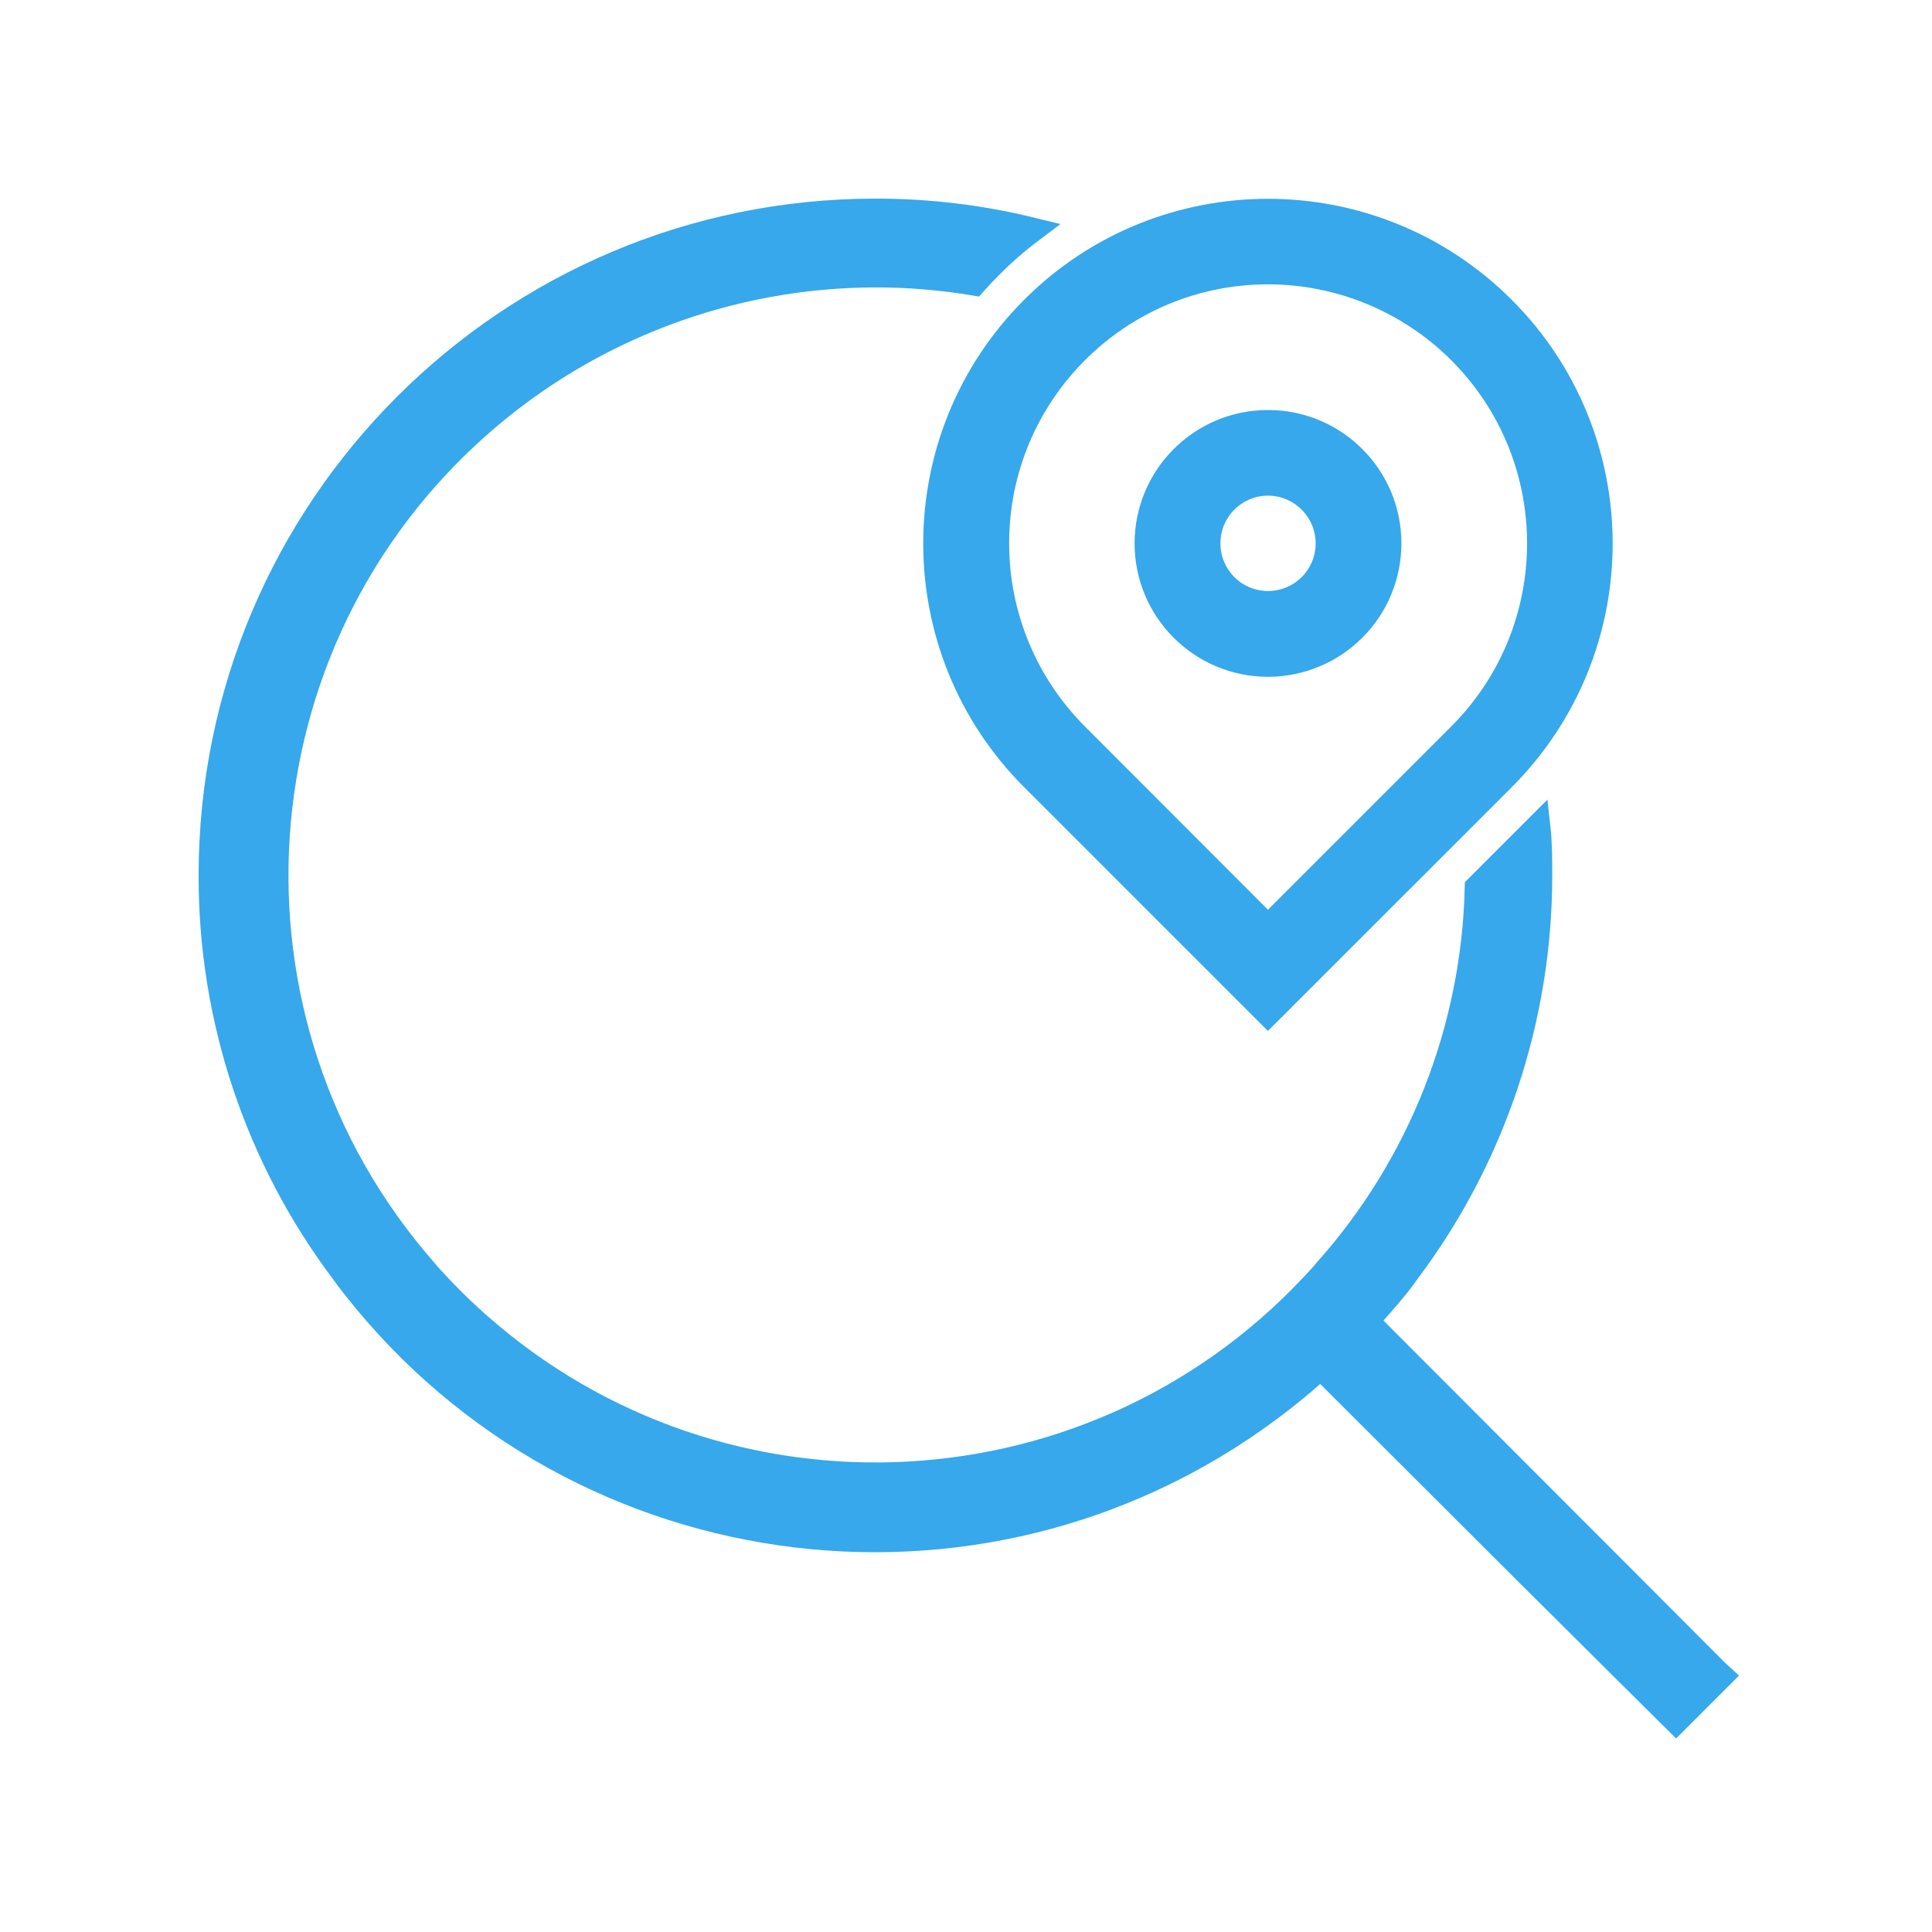 <?xml version="1.0" encoding="utf-8"?>
<!-- Generator: Adobe Illustrator 15.0.0, SVG Export Plug-In . SVG Version: 6.00 Build 0)  -->
<!DOCTYPE svg PUBLIC "-//W3C//DTD SVG 1.1//EN" "http://www.w3.org/Graphics/SVG/1.1/DTD/svg11.dtd">
<svg version="1.1" id="Layer_1" xmlns="http://www.w3.org/2000/svg" xmlns:xlink="http://www.w3.org/1999/xlink" x="0px" y="0px"
	 width="42px" height="42px" viewBox="0 0 42 42" enable-background="new 0 0 42 42" xml:space="preserve">
<g>
	<g>
		<g>
			<path fill="#36A8EB" stroke="#36A8EB" stroke-width="0.55" d="M37.301,36.336l-2.441-2.447l-0.656-0.656l0,0l-4.508-4.515
				c0.223-0.243,0.439-0.492,0.656-0.755c0.086-0.105,0.164-0.21,0.242-0.322c1.866-2.482,2.875-5.504,2.875-8.609
				c0-0.354,0-0.702-0.039-1.05l-1.313,1.313c-0.07,3.077-1.232,6.03-3.281,8.327c-0.092,0.112-0.19,0.217-0.289,0.322
				c-4.924,5.255-13.176,5.523-18.431,0.6c-0.207-0.193-0.407-0.394-0.6-0.6c-0.099-0.105-0.197-0.21-0.289-0.322
				c-4.748-5.424-4.2-13.67,1.225-18.418c2.375-2.079,5.423-3.227,8.58-3.231c0.719-0.001,1.437,0.059,2.146,0.177
				c0.111-0.125,0.229-0.25,0.348-0.367C21.806,5.5,22.106,5.239,22.424,5c-1.11-0.272-2.25-0.409-3.393-0.407
				c-7.974,0-14.438,6.464-14.438,14.438c-0.007,3.111,1.002,6.139,2.875,8.623c0.079,0.111,0.157,0.217,0.243,0.322
				c4.907,6.242,13.946,7.326,20.189,2.418c0.279-0.219,0.549-0.447,0.811-0.686l4.516,4.508l3.209,3.189l0.971-0.971L37.301,36.336
				z"/>
		</g>
		<path fill="#36A8EB" stroke="#36A8EB" stroke-width="0.55" d="M27.563,22.023l-5.105-5.105c-2.818-2.819-2.817-7.39,0.002-10.208
			c2.82-2.819,7.391-2.817,10.209,0.002c2.818,2.818,2.818,7.387,0,10.206L27.563,22.023z M27.563,5.906
			c-3.262,0.003-5.904,2.649-5.9,5.912c0,1.563,0.622,3.062,1.727,4.168l4.174,4.18l4.174-4.174
			c2.309-2.304,2.313-6.044,0.008-8.353C30.636,6.53,29.131,5.906,27.563,5.906z"/>
		<path fill="#36A8EB" stroke="#36A8EB" stroke-width="0.55" d="M27.563,14.438c-1.449-0.001-2.624-1.177-2.623-2.627
			c0.002-1.45,1.178-2.624,2.627-2.623c1.45,0.001,2.625,1.177,2.623,2.627c0,0.696-0.277,1.363-0.77,1.855l0,0
			C28.927,14.162,28.259,14.438,27.563,14.438z M27.563,10.5c-0.725,0.003-1.311,0.593-1.307,1.318
			c0.001,0.345,0.139,0.675,0.381,0.92c0.513,0.513,1.344,0.513,1.856,0.001c0.001,0,0.001,0,0.001-0.001l0,0
			c0.512-0.514,0.509-1.345-0.006-1.856C28.242,10.637,27.91,10.5,27.563,10.5z"/>
	</g>
</g>
</svg>
